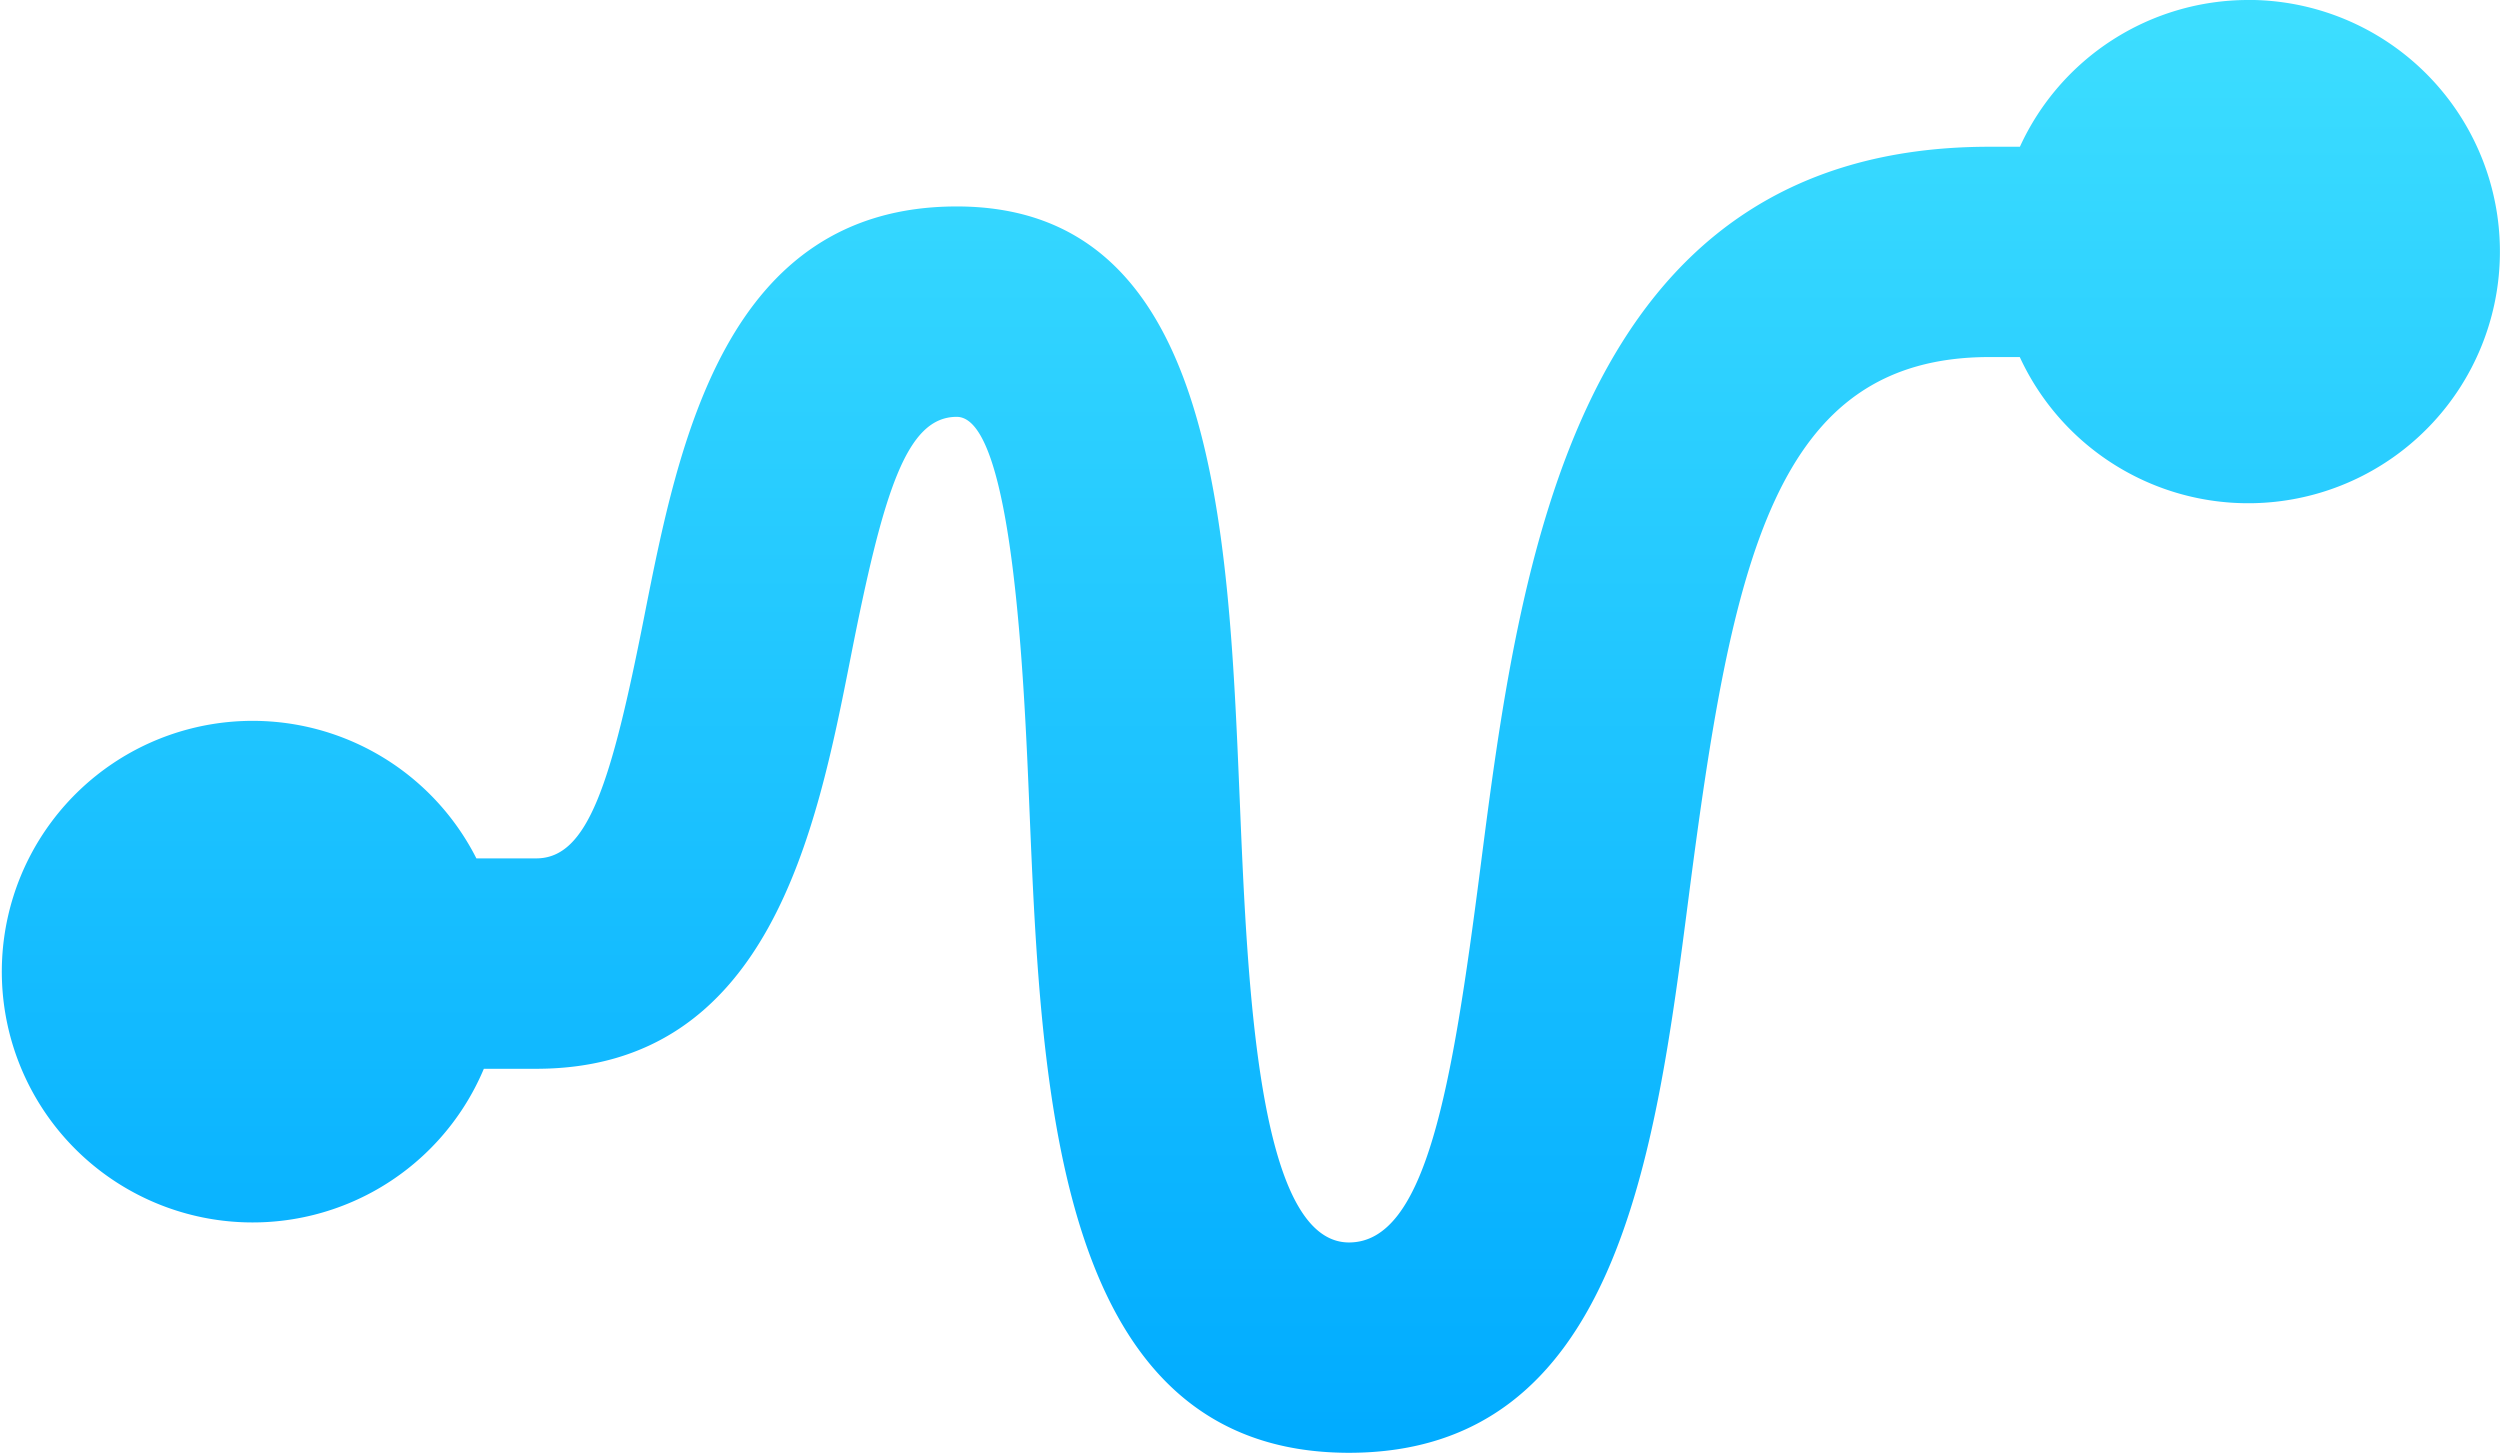 <svg xmlns="http://www.w3.org/2000/svg" xmlns:xlink="http://www.w3.org/1999/xlink" width="76.047" height="44.194" viewBox="0 0 76.047 44.194"><defs><style>.a{fill:url(#a);}</style><linearGradient id="a" x1="0.5" x2="0.5" y2="1" gradientUnits="objectBoundingBox"><stop offset="0" stop-color="#3ddeff"/><stop offset="1" stop-color="#00abff"/></linearGradient></defs><path class="a" d="M1135.225,3556.406a7.641,7.641,0,0,0-6.94,4.464h-.925c-12.655,0-14.3,12.7-15.493,21.988-.857,6.639-1.647,11.342-3.99,11.342-2.768,0-3.088-7.785-3.324-13.467-.352-8.46-.749-18.047-8.607-18.047-7.046,0-8.466,7.206-9.506,12.469-1.005,5.091-1.715,7.362-3.286,7.362h-1.821a7.629,7.629,0,1,0,.227,6.4h1.593c7.094,0,8.524-7.238,9.567-12.523.995-5.056,1.7-7.308,3.225-7.308,1.718,0,2.051,8.048,2.211,11.912.365,8.732.816,19.6,9.721,19.6,8.149,0,9.311-8.991,10.335-16.923,1.322-10.21,2.595-16.408,9.148-16.408h.921a7.655,7.655,0,1,0,6.944-10.863Z" transform="translate(-1066.842 -3556.406)"/></svg>